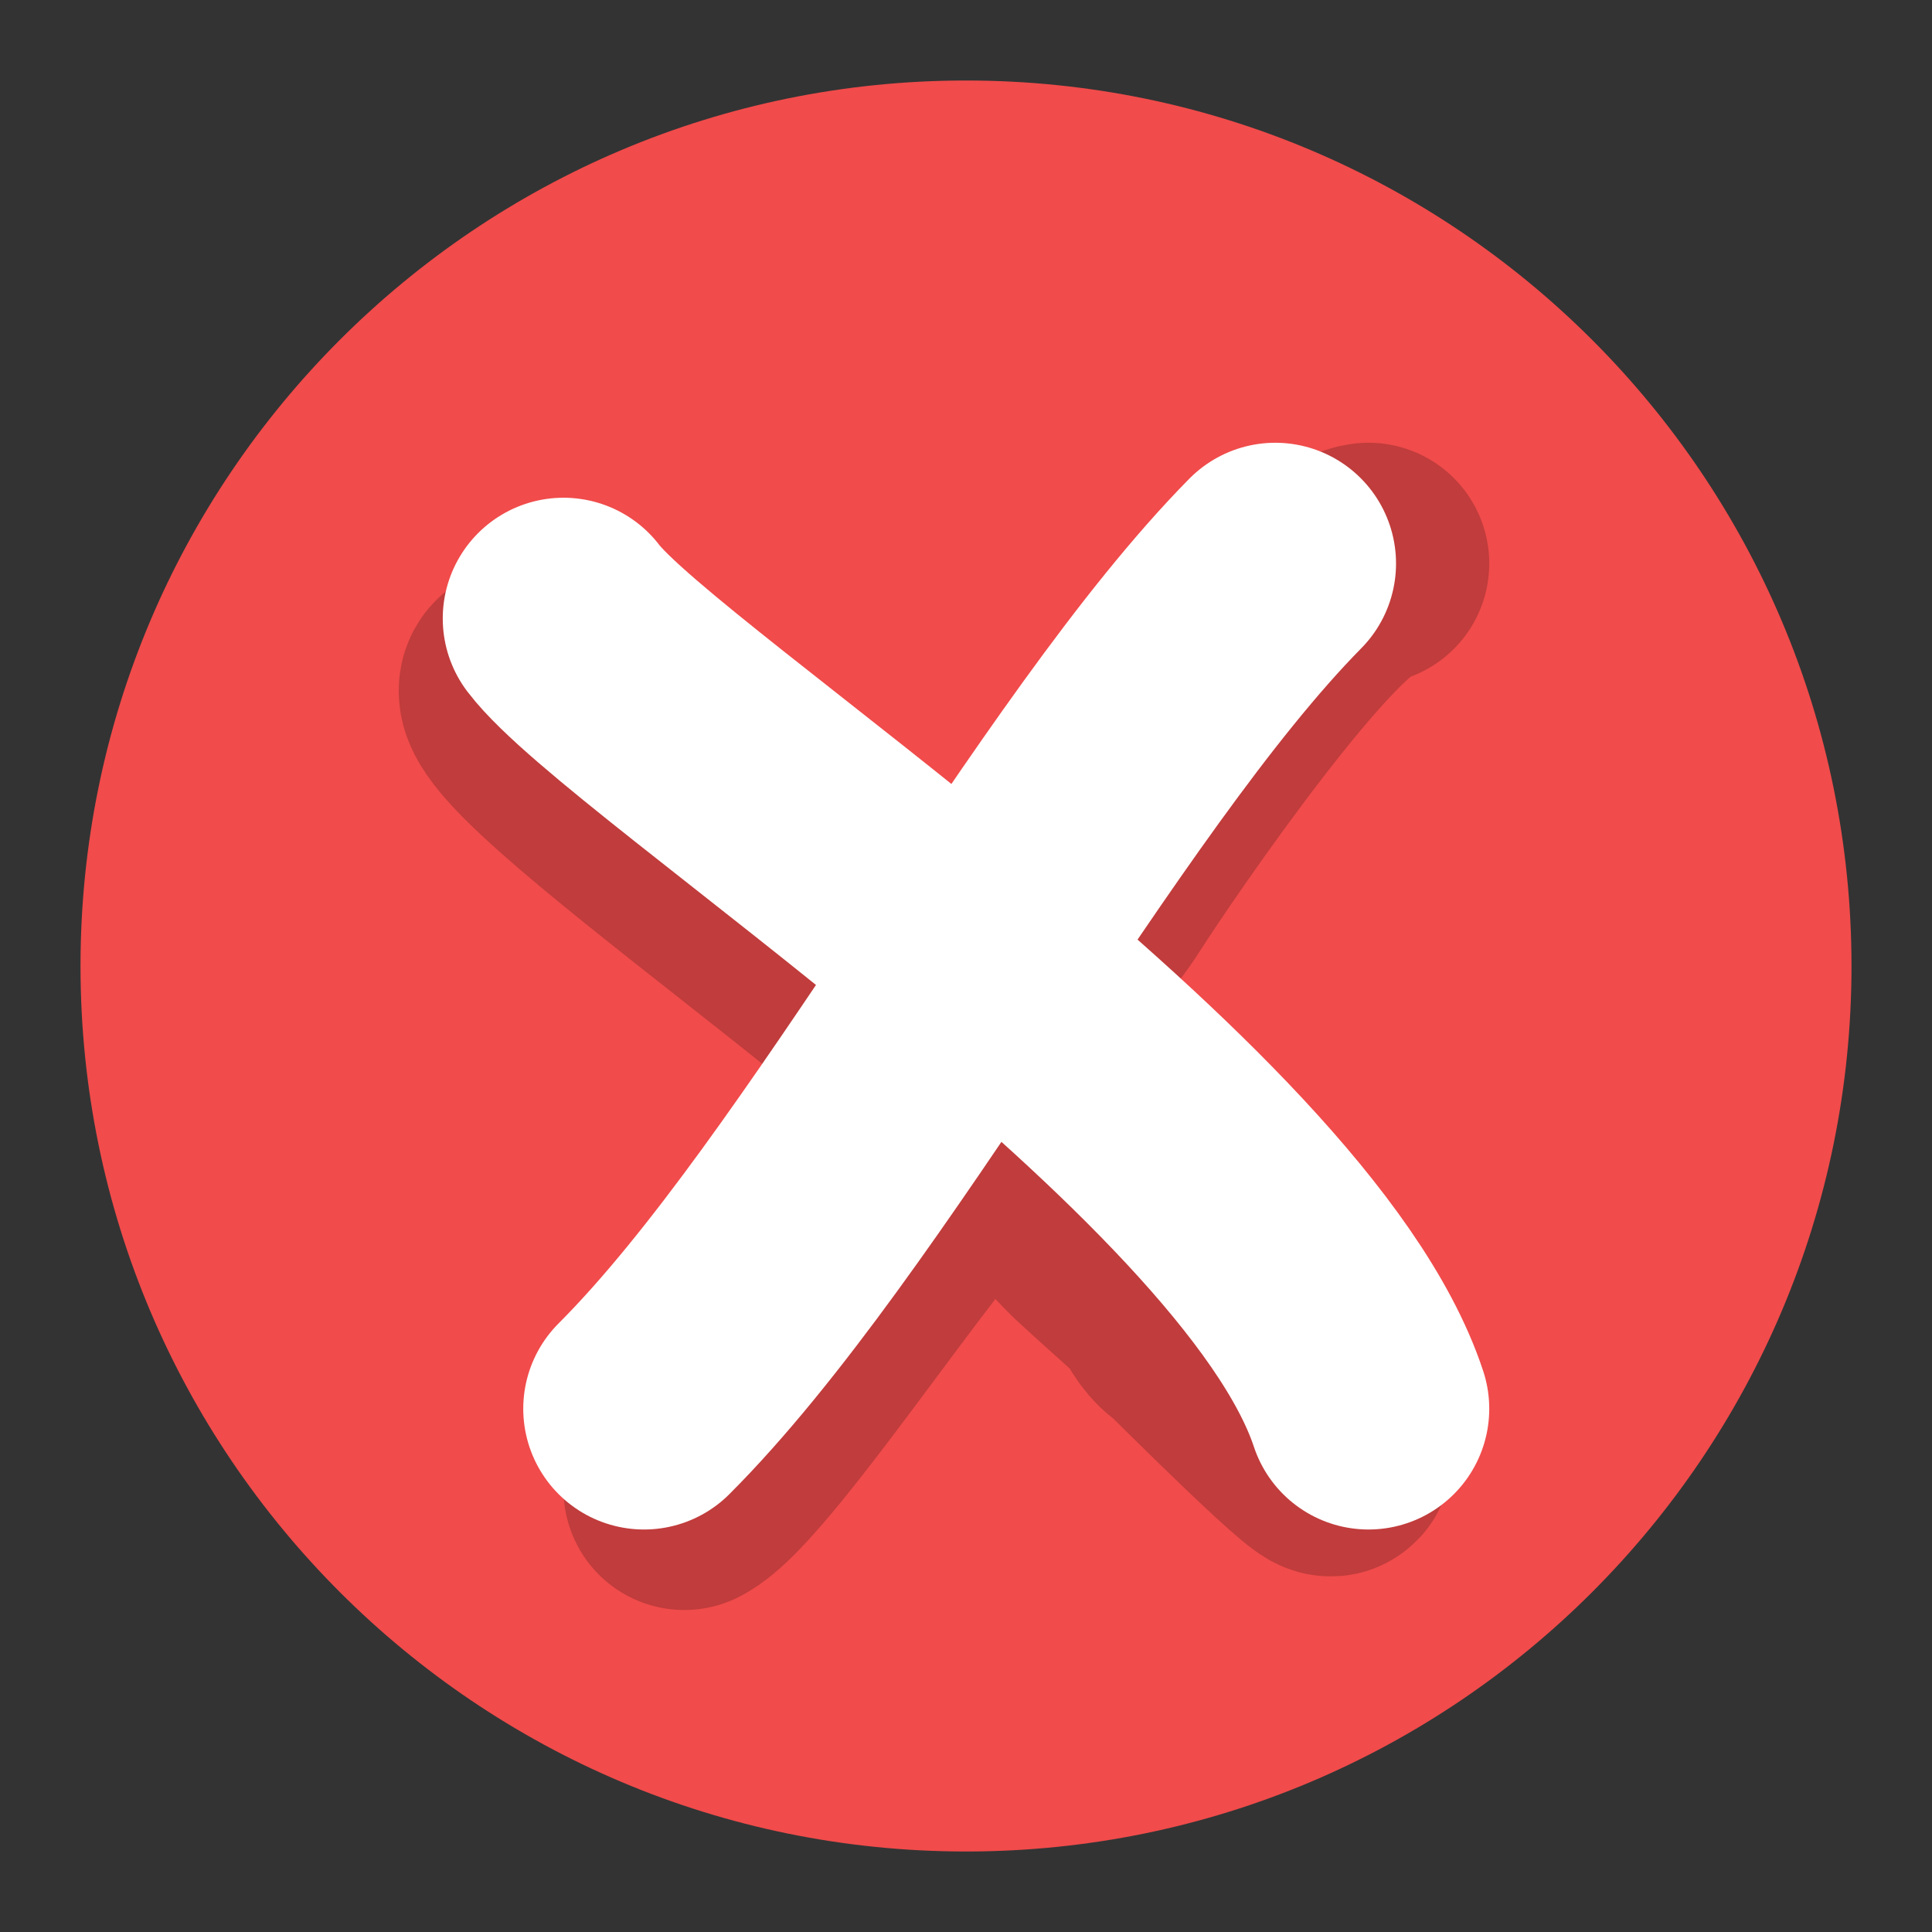 <svg width="24" height="24" viewBox="0 0 24 24" fill="none" xmlns="http://www.w3.org/2000/svg">
<rect x="0" y="0" width="24" height="24" fill="#333333" stroke="none"/>
<path d="M23 12C23 18.075 18.075 23 12 23C5.925 23 1 18.075 1 12C1 5.925 5.925 1 12 1C18.075 1 23 5.925 23 12Z" fill="#F14B4B"/>
<path d="M17 7C16.296 7.078 14.095 10.296 13.646 11C13.14 11.796 12.456 12.18 12 13C11.788 13.382 12.839 14.321 13.646 14.5C14.258 14.636 14.276 16.171 14.8 16.471C14.8 16.471 16.842 18.513 16.5 18C16.221 17.581 14.01 15.644 13.646 15.301C13.063 14.75 7.191 8.105 6.5 8.5C5.81 8.894 12.982 13.583 12.272 14C11.562 14.418 9.208 18.146 8.5 18.5" stroke="black" stroke-opacity="0.2" stroke-width="3" stroke-linecap="round"/>
<path d="M7 7.683C8 9 15.842 14 17 17.5M15.842 7C13.376 9.5 10.5 15 8 17.5" stroke="white" stroke-width="3" stroke-linecap="round"/>
</svg>
